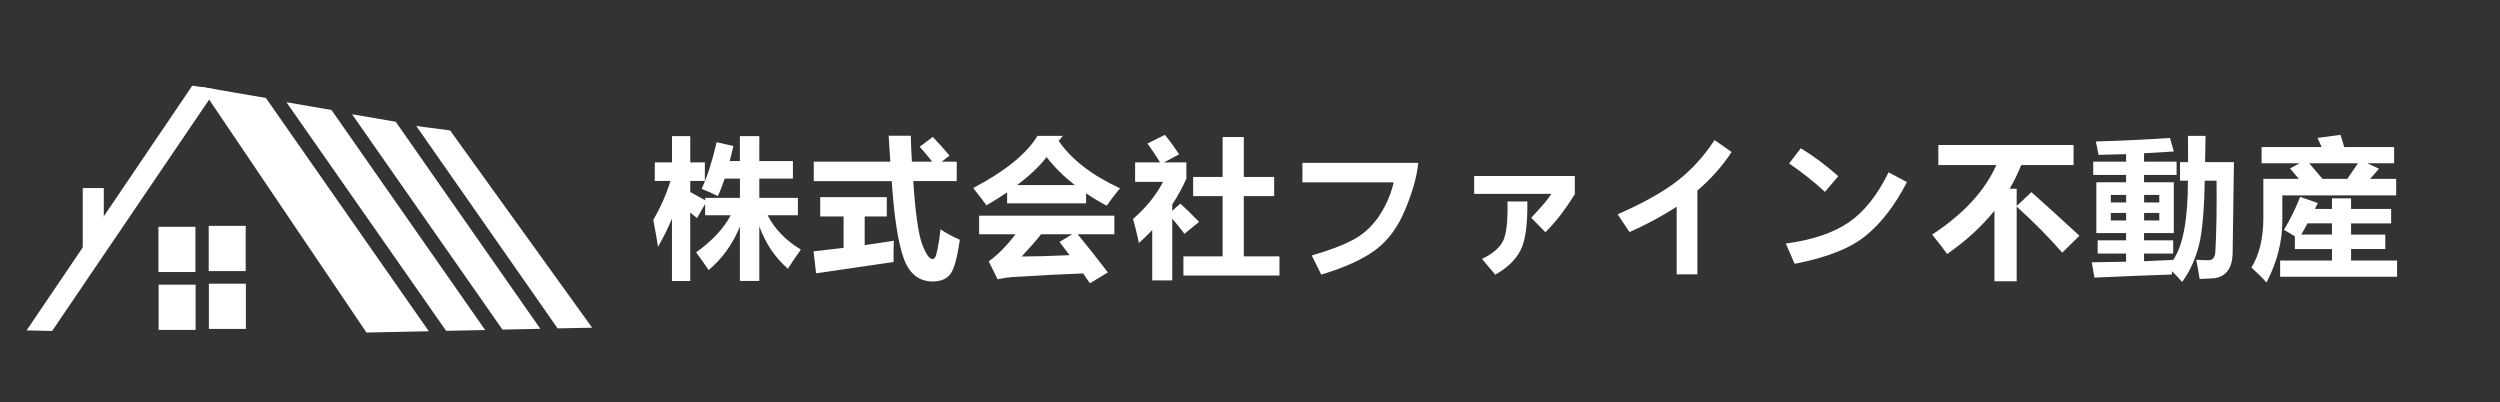 <?xml version="1.0" encoding="UTF-8"?> <svg xmlns="http://www.w3.org/2000/svg" id="Fain-logo" viewBox="0 0 737.5 118.64"><rect x="0" y="0" width="737.5" height="118.64" fill="#333333" stroke="none"/><defs><style> .cls-1, .cls-2 { fill: #fff; } .cls-2 { fill-rule: evenodd; } </style></defs><g><polygon class="cls-2" points="78.44 28.91 59.14 25.58 108.11 98.1 126.5 97.72 78.44 28.91"></polygon><polygon class="cls-2" points="97.79 32.45 84.5 30.16 131.61 97.59 143.12 97.36 97.79 32.45"></polygon><polygon class="cls-2" points="116.74 35.92 103.85 33.7 148.23 97.23 159.4 97 116.74 35.92"></polygon><polygon class="cls-2" points="132.78 38.48 122.8 37.17 164.5 96.87 174.68 96.67 132.78 38.48"></polygon><polygon class="cls-2" points="56.72 25.27 63.74 26.37 15.38 97.63 7.84 97.47 56.72 25.27"></polygon><rect class="cls-1" x="46.74" y="66.91" width="10.91" height="13.34"></rect><rect class="cls-1" x="61.57" y="66.63" width="10.91" height="13.34"></rect><rect class="cls-1" x="46.79" y="83.98" width="10.91" height="13.34"></rect><rect class="cls-1" x="61.62" y="83.69" width="10.91" height="13.34"></rect><polygon class="cls-2" points="24.41 55.47 30.62 55.47 30.62 68.8 24.41 74.41 24.41 55.47"></polygon></g><g><path class="cls-1" d="M208.02,58.37h10.26v-5.69h-4.5c-.65,1.99-1.33,3.72-2.02,5.17-1.65-.84-3.25-1.55-4.78-2.13,1.68-3.65,3.16-8.24,4.43-13.77l4.95,1.13c-.36,1.58-.73,3.06-1.09,4.43h3v-7.35h5.73v7.35h9.91v5.17h-9.91v5.69h11.38v5.13h-8.93c2.1,4.09,5.37,7.46,9.8,10.12-1.71,2.43-2.98,4.32-3.82,5.65-3.74-3.22-6.55-7.38-8.43-12.5v16.1h-5.73v-16.03c-2.12,5.17-5.19,9.44-9.22,12.82-1.25-1.85-2.48-3.59-3.69-5.21,4.72-3.4,8.13-7.05,10.21-10.95h-7.56v-3.32l-2.39,4.15-2-1.63v20.19h-5.39v-18.42c-1.16,2.84-2.53,5.62-4.12,8.34-.29-2-.76-4.65-1.39-7.96,2.13-3.63,3.82-7.45,5.07-11.47h-4.63v-5.48h5.08v-7.74h5.39v7.74h4.3v5.48h-4.3v3.26c1.4.76,2.87,1.56,4.39,2.43v-.7h0Z"></path><path class="cls-1" d="M240.04,47.69h22.6l-.48-7.65h6.52c.07,2.56.18,5.11.33,7.65h5.98c-1.25-1.62-2.48-3.08-3.69-4.39l3.86-2.91c1.71,1.76,3.36,3.6,4.95,5.52l-2.3,1.78h4.43v5.73h-12.84c.65,9.43,1.52,15.62,2.62,18.57,1.09,2.94,2.12,4.42,3.09,4.42.26,0,.5-.15.72-.45.22-.31.48-1.17.77-2.6.3-1.42.59-3.31.86-5.68,1.99,1.27,3.89,2.29,5.69,3.04-.78,5.44-1.74,8.84-2.86,10.23-1.13,1.38-2.84,2.08-5.13,2.08-4.09,0-6.94-2.29-8.58-6.87-1.64-4.58-2.81-12.15-3.52-22.73h-23v-5.73h0Z"></path><path class="cls-1" d="M241.96,58.16v5.69h6.9v9.26l-8.86,1.04.74,6.47,22.86-3.34c-.03-1.33,0-3.42.08-6.26l-8.6,1.28v-8.45h6.52v-5.69h-19.64Z"></path><g><path class="cls-1" d="M288.84,69.11h10.74c-2.61,3.42-5.24,6.08-7.91,7.99l2.61,5.26c1.8-.35,3.32-.56,4.56-.65,8.28-.5,15.18-.84,20.68-1.05.7,1.02,1.36,1.99,2,2.91l5.3-3.22c-3.19-4.17-6.16-7.92-8.91-11.25h10.82v-5.48h-39.89v5.48ZM307.13,69.11h9.17l-3.74,2.25c1.04,1.36,2.02,2.67,2.95,3.92-6.05.26-10.76.39-14.12.39,2.31-2.46,4.23-4.65,5.73-6.56Z"></path><path class="cls-1" d="M297.1,56.77v3.21h23.29v-2.95c1.88,1.28,3.92,2.49,6.09,3.65,1.07-1.54,2.37-3.25,3.91-5.13-8.31-3.86-14.34-8.52-18.08-13.99l1.22-1.48h-7.48c-3.13,5.24-9.45,10.37-18.95,15.38,1.76,2.23,3.07,3.94,3.91,5.12,2.17-1.28,4.2-2.55,6.09-3.82ZM308.74,46.34c2.29,2.96,5.07,5.71,8.34,8.26h-17.04c3.74-2.81,6.64-5.56,8.69-8.26Z"></path></g><path class="cls-1" d="M343.64,39.78c1.25,1.51,2.65,3.42,4.21,5.73l-4.46,2.39h6.59v4.83c-1.2,2.65-2.59,5.18-4.17,7.58v1.87l2.39-2.11c1.68,1.51,3.52,3.3,5.52,5.38l-4.3,3.52c-1.35-1.75-2.55-3.24-3.6-4.47v18.21h-5.91v-14.86c-1.23,1.31-2.54,2.59-3.92,3.82-.61-2.78-1.19-5.14-1.74-7.08,3.86-3.36,6.81-7.01,8.86-10.95h-8.25v-5.74h7.36c-1.37-2.22-2.61-4.07-3.72-5.56l5.13-2.56h0Z"></path><polygon class="cls-1" points="349.11 75.63 349.11 81.28 377.44 81.28 377.44 75.63 366.92 75.63 366.92 57.85 375.88 57.85 375.88 52.2 366.92 52.2 366.92 40.43 360.67 40.43 360.67 52.2 351.98 52.2 351.98 57.85 360.67 57.85 360.67 75.63 349.11 75.63 349.11 75.63"></polygon><path class="cls-1" d="M418.39,48.04c-.37,3.88-1.64,8.44-3.8,13.67-2.16,5.24-5.09,9.23-8.79,11.99-3.7,2.76-9.05,5.2-16.03,7.31l-2.8-5.65c5.27-1.52,9.43-3.11,12.46-4.77,3.03-1.65,5.55-4.03,7.56-7.11,2-3.09,3.38-6.32,4.14-9.69h-26.92v-5.75h34.17Z"></path><path class="cls-1" d="M464.56,57.29c-2.98,4.78-5.88,8.51-8.68,11.21l-4.17-4.26c3.25-3.44,5.21-5.79,5.91-7.04h-22.74v-5.28h29.69v5.37h0Z"></path><path class="cls-1" d="M450.58,59.44h-5.87c.12,5.35-.25,9.1-1.14,11.26-.89,2.16-3.02,4.05-6.38,5.69l3.91,4.63c3.54-1.98,6.02-4.38,7.45-7.17,1.44-2.8,2.11-7.59,2.02-14.4h0Z"></path><path class="cls-1" d="M510.82,44.84c-2.74,4.17-6.1,7.97-10.1,11.38v24.7h-6.1v-19.94c-4.46,2.87-9.11,5.36-13.93,7.48l-3.48-5.24c7.52-3.31,13.39-6.59,17.61-9.86,4.22-3.28,7.88-7.29,10.96-12.04l5.03,3.51h0Z"></path><path class="cls-1" d="M542.3,51.97l-3.93,4.63c-3.55-3.23-7.07-6.01-10.58-8.37l3.43-4.49c3.49,2.08,7.19,4.83,11.08,8.23h0Z"></path><path class="cls-1" d="M562.54,53.71l-5.41-2.87c-3.3,6.75-7.22,11.67-11.76,14.77-4.55,3.1-10.72,5.18-18.55,6.24l2.59,5.97c9.45-1.8,16.48-4.58,21.08-8.36,4.59-3.78,8.61-9.03,12.06-15.75h0Z"></path><path class="cls-1" d="M571.81,42.78h39.89v5.91h-15.45c-.96,2.42-2.09,4.75-3.41,6.99h2.08v5.09l4.35-4.09c3.92,3.48,8.63,7.76,14.16,12.86l-5.08,5c-3.69-4.29-8.17-8.82-13.43-13.6v22.03h-6.56v-20.82c-3.74,4.65-8.39,8.91-13.95,12.78-.93-1.33-2.41-3.25-4.43-5.74,9.18-5.98,15.5-12.81,18.95-20.5h-17.12v-5.91h0Z"></path><path class="cls-1" d="M650.5,47.82c.03-2.49.07-5.07.13-7.74h-5.18c0,2.54.01,5.13.04,7.74h-2.39v5.47h2.34c0,11.41-1.45,19.21-4.35,23.38-2.78.15-5.64.27-8.6.39v-2.26h8.6v-3.91h-8.6v-2.13h8.78v-14.99h-8.78v-2.17h9.6v-3.91h-9.6v-2.48c2.87-.15,5.8-.32,8.78-.52l-1.13-4c-7.16.49-14.45.84-21.86,1.04.38,1.77.64,3.08.79,3.95,2.63-.05,5.34-.13,8.12-.21v2.22h-9.69v3.91h9.69v2.17h-8.77v14.99h8.77v2.13h-8.38v3.91h8.38v2.4c-3.27.08-6.64.14-10.12.17l.79,4.52c8.11-.37,15.72-.67,22.81-.91.03-.32.06-.64.09-.96,1.25,1.22,2.23,2.28,2.95,3.17,2.52-3.39,4.3-7.54,5.35-12.47.78-4.37,1.23-10.18,1.34-17.42h3.48c.09,8.11-.03,15.09-.35,20.94-.11,1.71-.78,2.55-1.99,2.52-1.25,0-2.46-.04-3.66-.13.41,2,.74,3.89,1,5.65,1.31-.03,2.72-.1,4.26-.21,3.42-.41,5.24-2.74,5.48-7,.11-8.16.24-17.25.39-27.24h-8.51ZM632.51,57.51h4.48v2.22h-4.48v-2.22ZM632.51,62.81h4.48v2.22h-4.48v-2.22ZM627.21,65.03h-4.52v-2.22h4.52v2.22ZM627.21,59.72h-4.52v-2.22h4.52v2.22Z"></path><g><path class="cls-1" d="M673.28,57.64h33.59v-4.87h-7.69c.79-.87,1.65-1.87,2.61-3-1.25-.58-2.4-1.11-3.43-1.61h7.91v-4.78h-14.73c-.29-1.05-.65-2.25-1.09-3.6l-6.78.91c.44.96.84,1.85,1.22,2.69h-17.72v4.78h11.21l-2.82,1.53c.96,1.13,1.82,2.16,2.6,3.08h-10.47v11.51c0,5.94-1.17,10.82-3.52,14.65,2.17,1.97,3.66,3.45,4.43,4.43,3.13-5.97,4.69-12.05,4.69-18.25v-7.48ZM695.61,48.16c-1.02,1.51-2.08,3.05-3.17,4.61h-7.3c-1.39-1.65-2.7-3.19-3.92-4.61h14.39Z"></path><path class="cls-1" d="M693.57,76.85v-3.39h10.09v-4.26h-10.09v-3.3h11.82v-4.26h-11.82v-3.13h-5.64v3.13h-5.04l.87-1.74-5.21-1.82c-1.34,3.39-2.93,6.64-4.78,9.74,1.28.7,2.35,1.34,3.22,1.91v3.74h10.95v3.39h-15.3v4.77h34.5v-4.77h-13.56ZM687.92,69.19h-9.04c.64-1.1,1.25-2.2,1.82-3.3h7.22v3.3Z"></path></g></g></svg> 